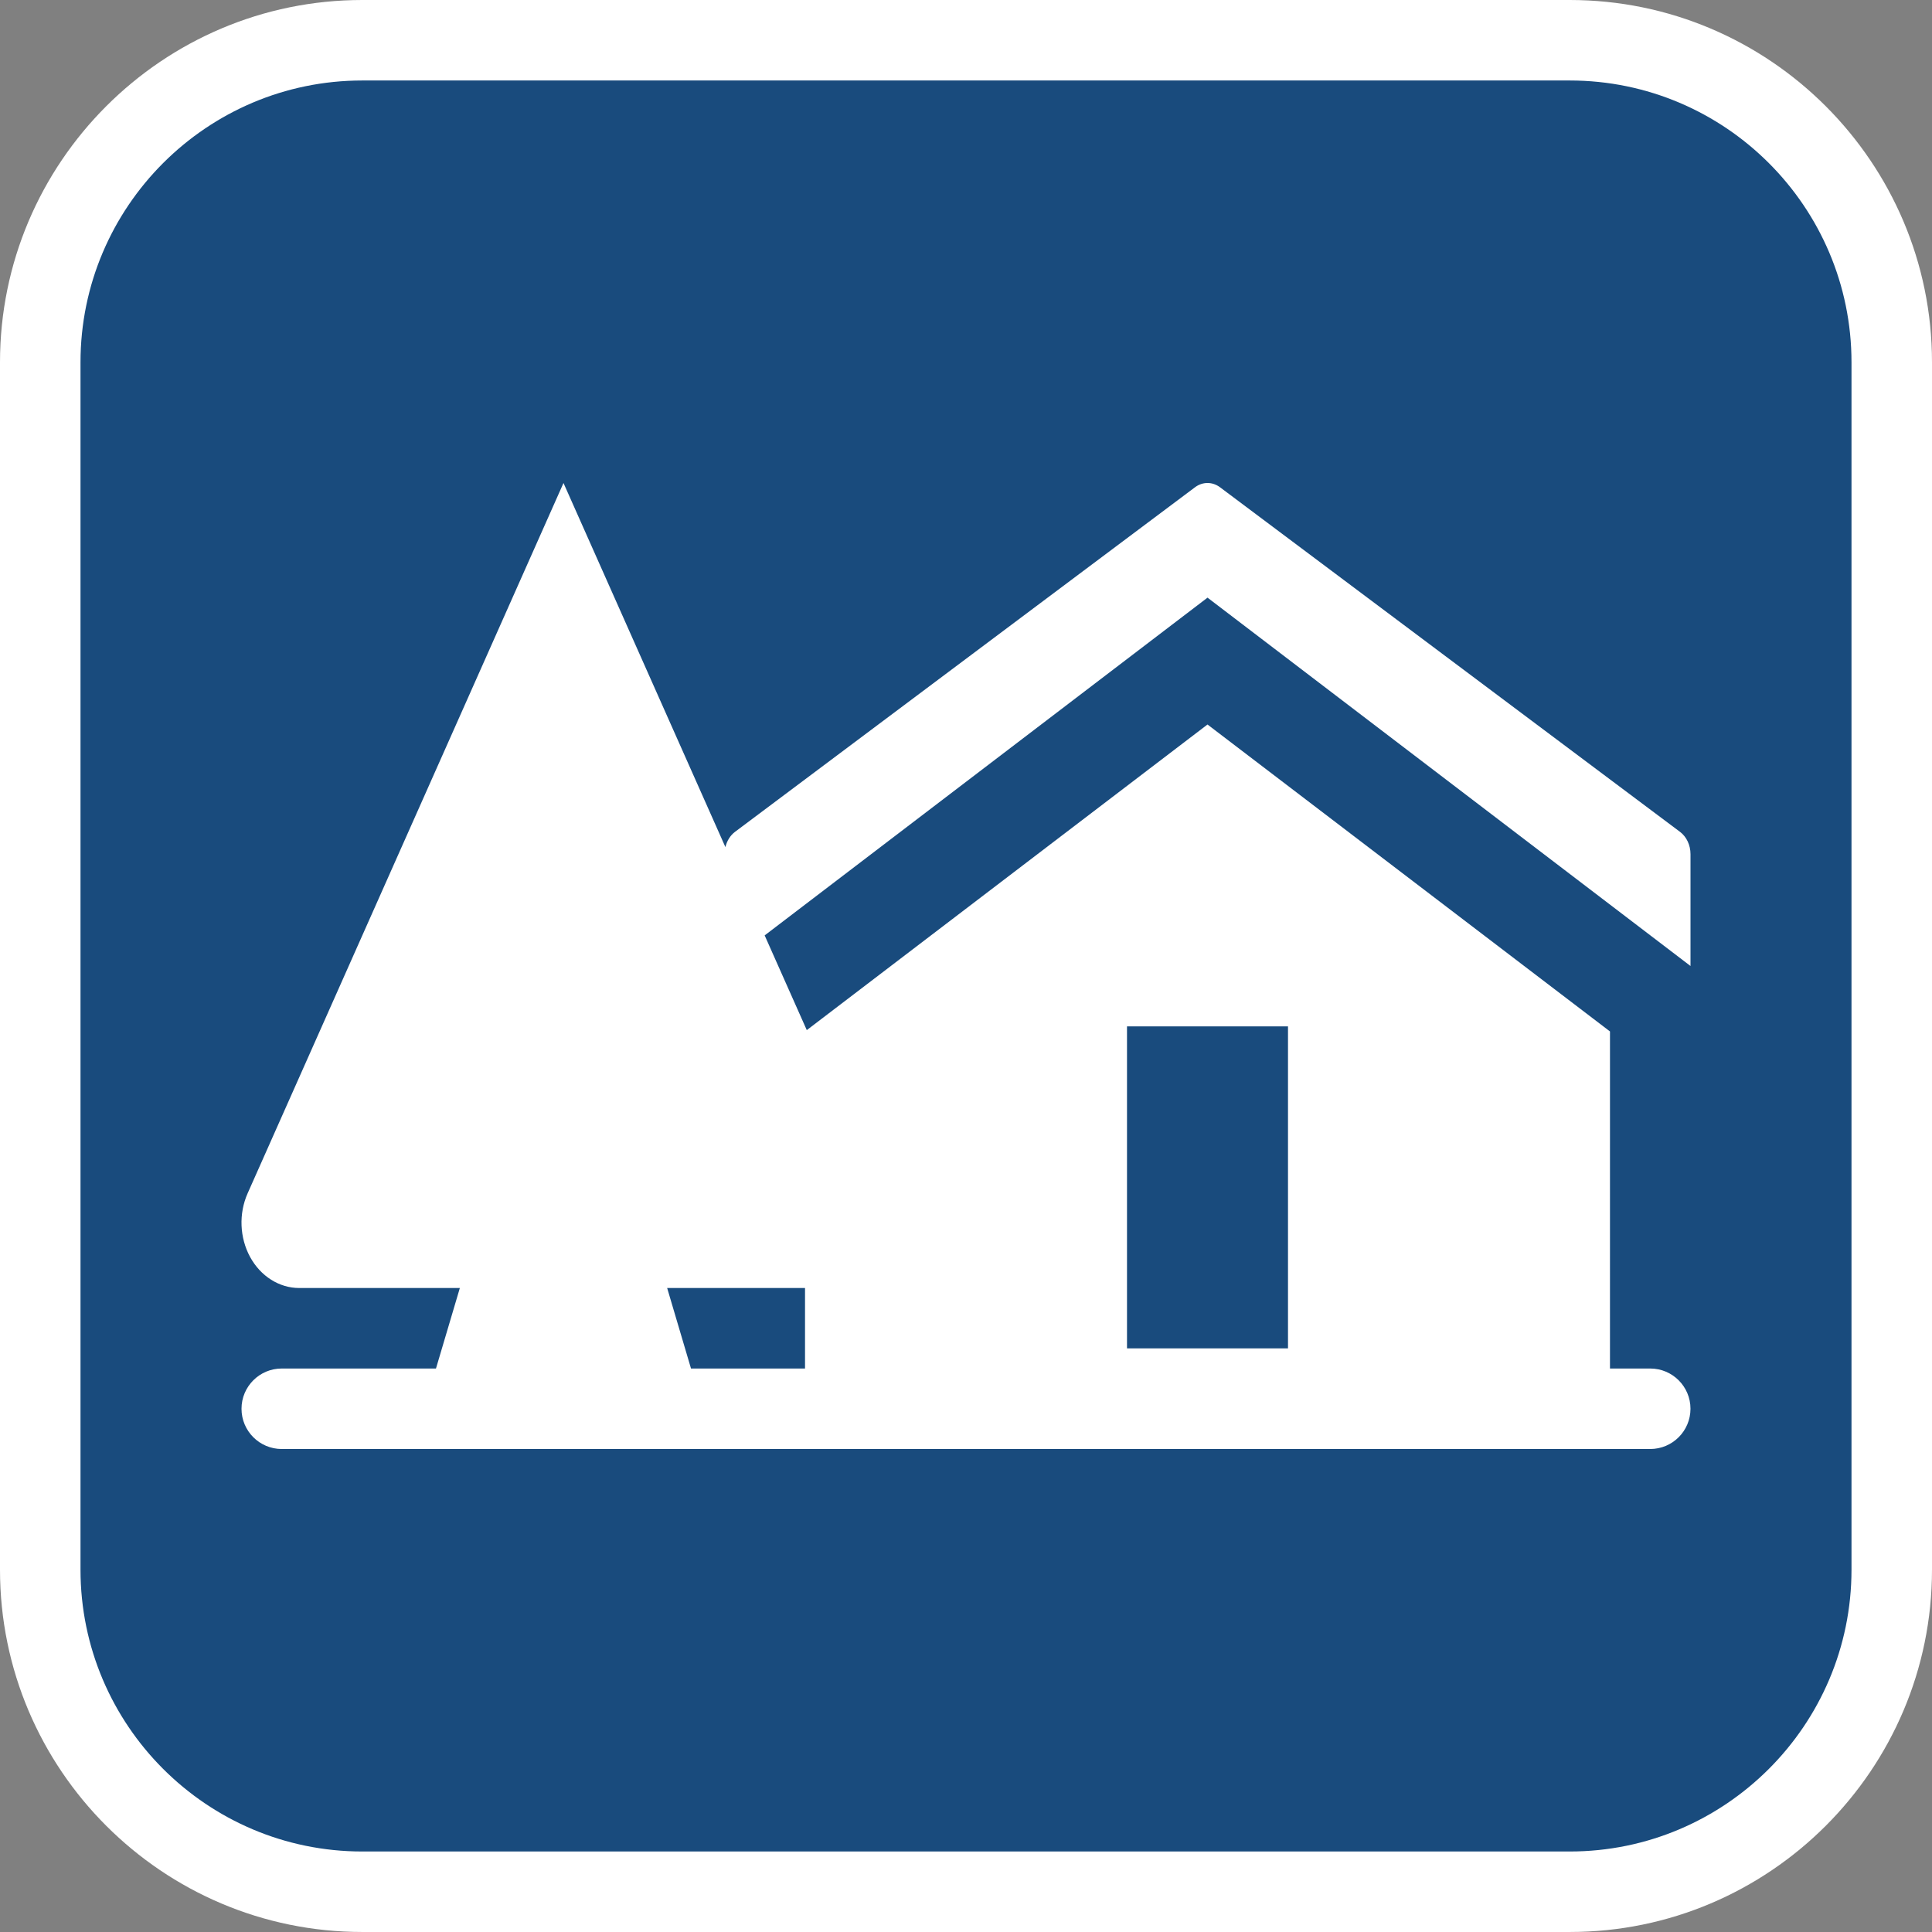 <?xml version="1.0" encoding="utf-8"?>
<!-- Generator: Adobe Illustrator 16.0.0, SVG Export Plug-In . SVG Version: 6.00 Build 0)  -->
<!DOCTYPE svg PUBLIC "-//W3C//DTD SVG 1.1//EN" "http://www.w3.org/Graphics/SVG/1.1/DTD/svg11.dtd">
<svg version="1.1" id="Calque_1" xmlns="http://www.w3.org/2000/svg" xmlns:xlink="http://www.w3.org/1999/xlink" x="0px" y="0px"
	 width="170.079px" height="170.078px" viewBox="0 0 170.079 170.078" enable-background="new 0 0 170.079 170.078"
	 xml:space="preserve">
<rect x="0" y="0" width="170.079" height="170.078" fill="#808080" stroke="none"/>
<g>
	<path fill="#FFFFFF" d="M138.188,0H31.89C14.306,0,0,14.305,0,31.891v106.298c0,17.584,14.304,31.889,31.89,31.889h106.298
		c17.584,0,31.891-14.303,31.891-31.889V31.891C170.079,14.305,155.772,0,138.188,0z"/>
	<path fill="#194B7D" d="M138.188,7.086H31.89c-13.677,0-24.803,11.123-24.803,24.805v106.298c0,13.676,11.125,24.803,24.803,24.803
		h106.298c13.677,0,24.804-11.123,24.804-24.803V31.891C162.992,18.213,151.865,7.086,138.188,7.086z"/>
</g>
<path fill="#FFFFFF" d="M106.301,52.612l42.518,32.427v-9.847c0-0.793-0.348-1.533-0.925-1.964l-40.493-30.333
	c-0.671-0.501-1.532-0.501-2.201,0L64.705,73.229c-0.42,0.316-0.715,0.798-0.846,1.343L49.606,42.52l-27.808,62.535
	c-0.791,1.783-0.706,3.902,0.221,5.603c0.928,1.696,2.563,2.729,4.327,2.729h14.136l-2.102,7.087H24.804
	c-1.957,0-3.543,1.586-3.543,3.543s1.586,3.543,3.543,3.543h14.3h0.074h20.856h0.074h10.76h70.863h3.543
	c1.957,0,3.544-1.586,3.544-3.543s-1.587-3.543-3.544-3.543h-3.543V90.801L106.299,63.78L71.023,90.684l-3.708-8.339L106.301,52.612
	z M60.83,120.473l-2.099-7.087h12.137v7.087H60.83z M99.213,90.354h14.173V118.7H99.213V90.354z"/>
</svg>
